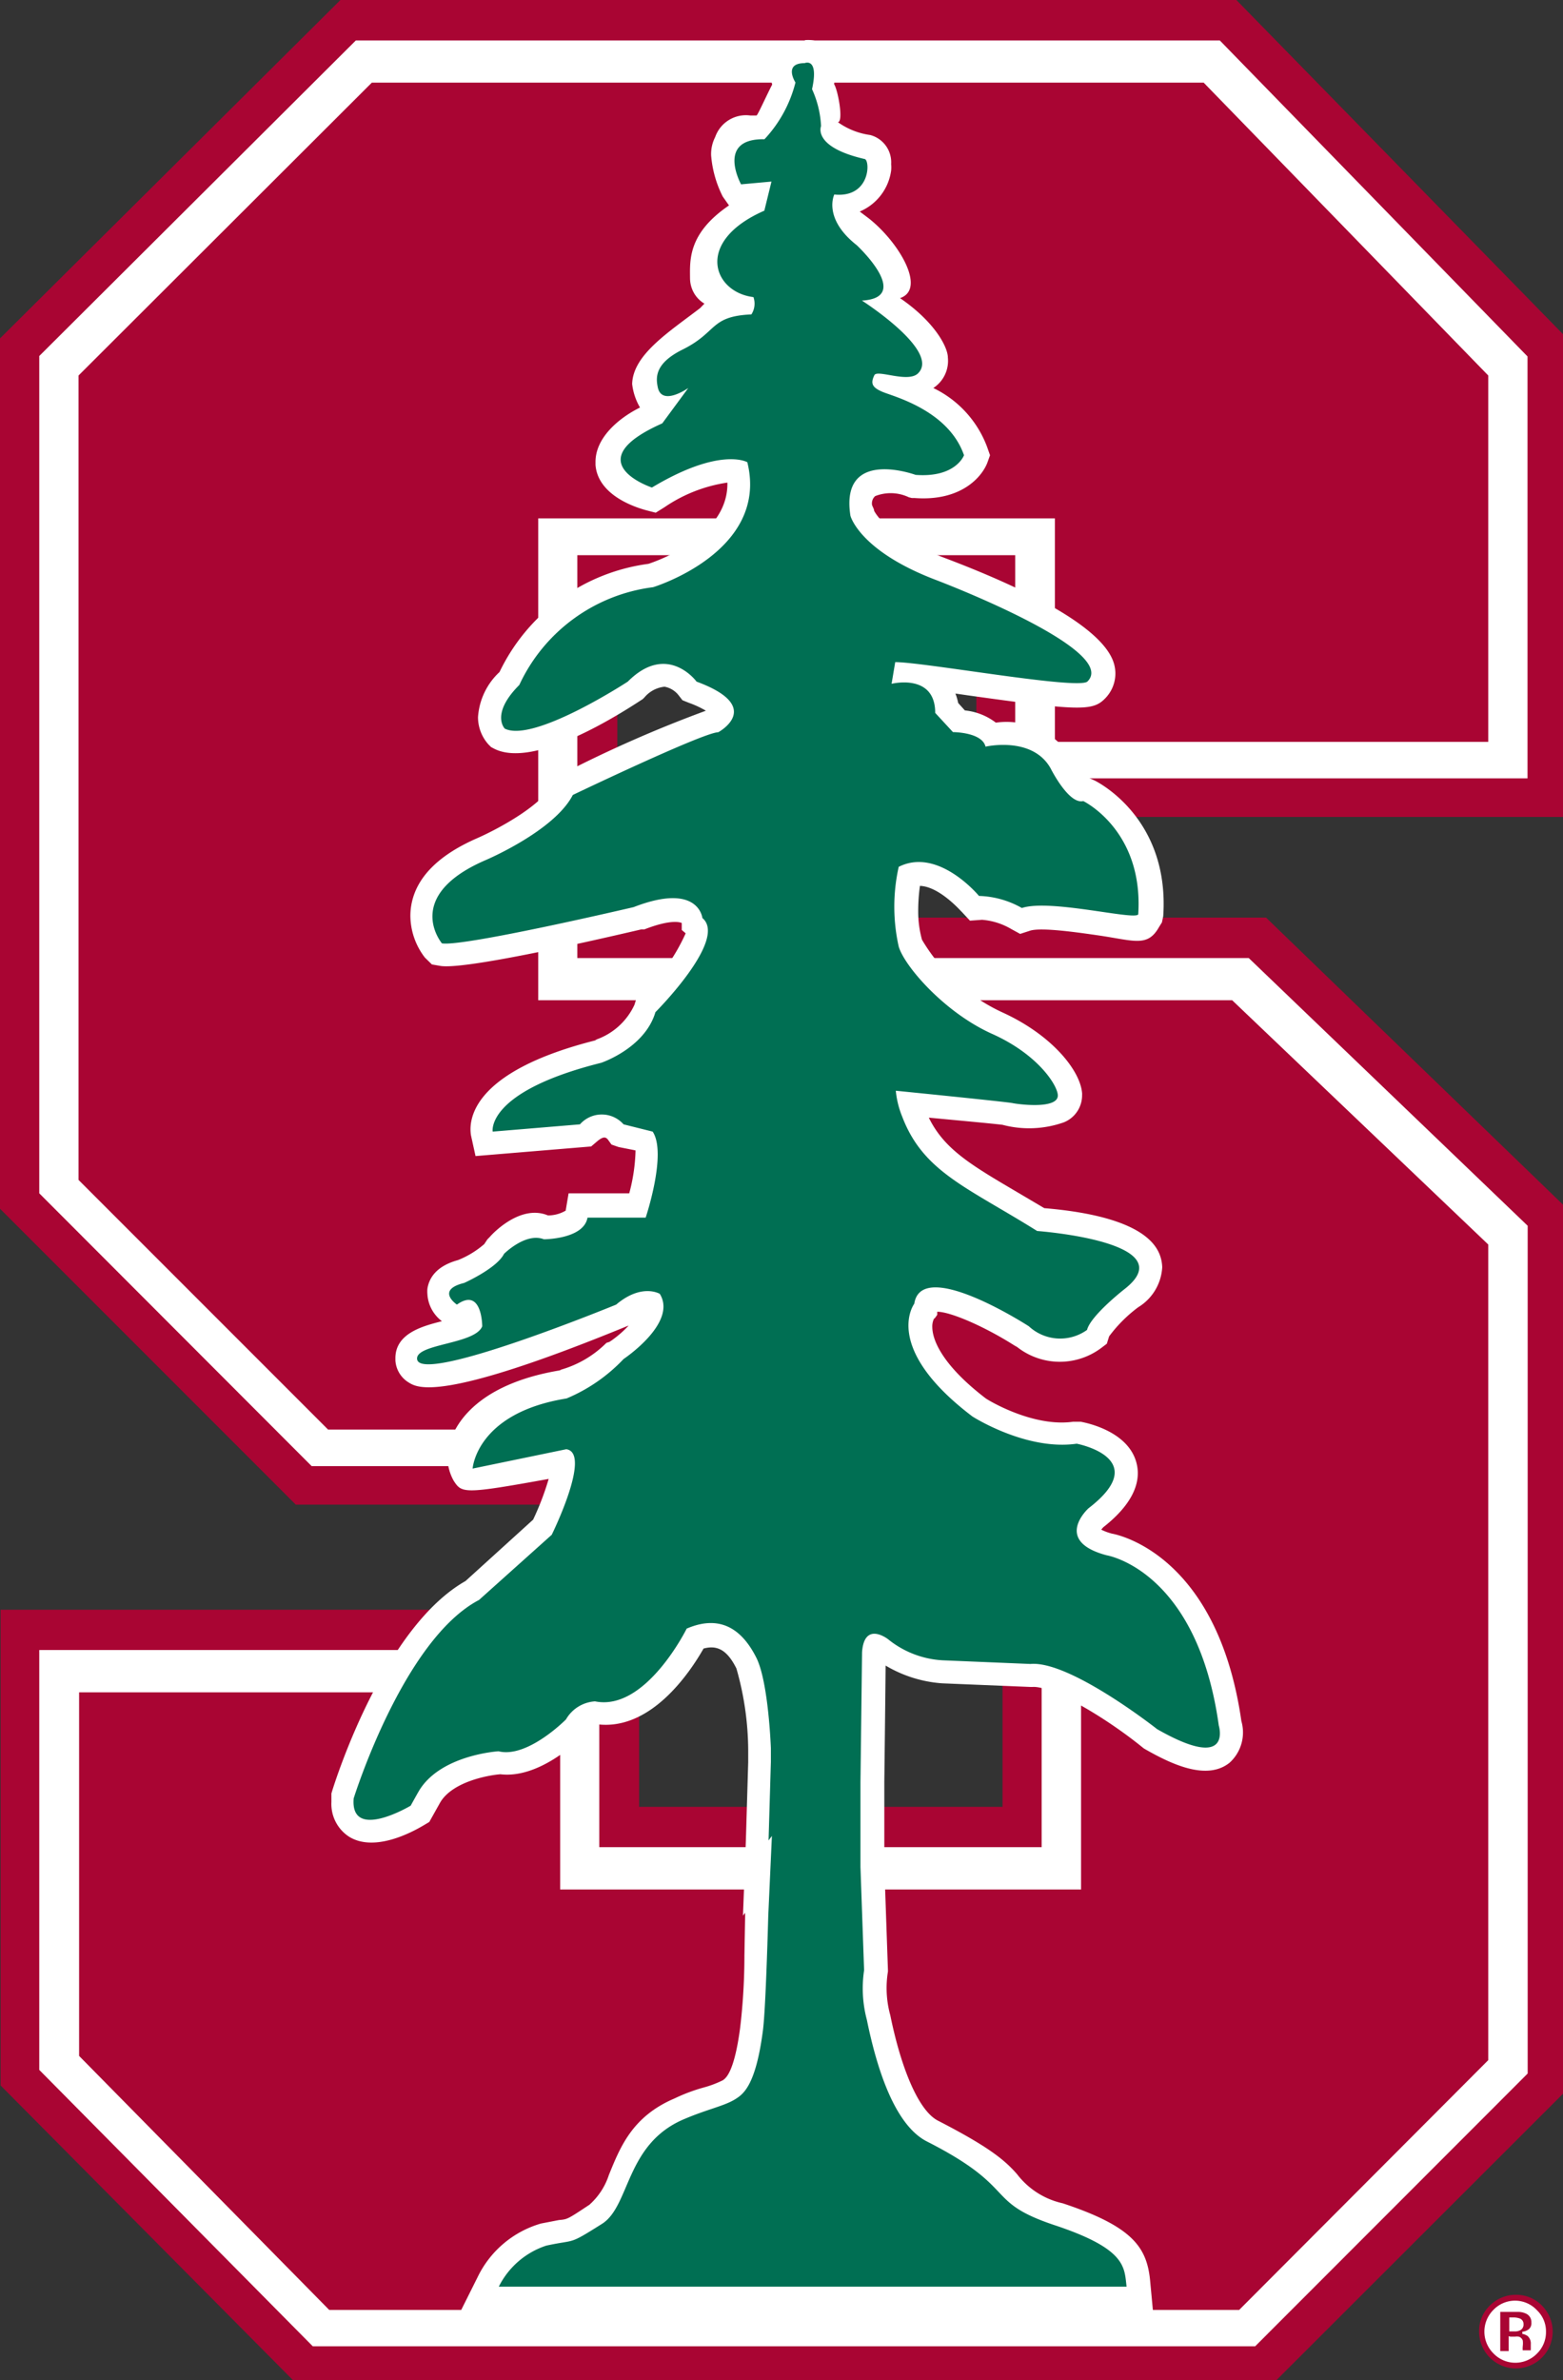 <svg id="Layer_1" data-name="Layer 1" xmlns="http://www.w3.org/2000/svg" xmlns:xlink="http://www.w3.org/1999/xlink" viewBox="0 0 107.48 163.59"><rect x="0" y="0" width="107.48" height="163.59" fill="#333333" stroke="none"/><defs><clipPath id="clip-path" transform="translate(-0.3 -0.33)"><rect width="107.78" height="163.93" style="fill:none"/></clipPath></defs><title>stanford_cardinal_logo</title><polygon points="23.41 0 0 23.26 0 83.08 20.34 103.42 68.94 103.42 68.94 124.19 43.95 124.19 43.95 110.64 0.04 110.64 0.04 143.34 20.14 163.59 87.78 163.59 107.48 143.91 107.48 82.8 87.06 63.07 42.45 63.07 42.45 40.79 67.14 40.79 67.14 56.15 107.48 56.15 107.48 22.97 85.02 0 23.41 0" style="fill:#a90533"/><g style="clip-path:url(#clip-path)"><path d="M3,24.8V82.35L21.73,101.1h50.2c0,4.11,0,22.09,0,26.19H41.51c0-3.47,0-13.55,0-13.55H3V142.6l18.81,19H86.61l18.74-18.75V84.58L86.17,66.18H40c0-4.16,0-23.53,0-27.69H70.11V53.83h35.23v-29L84.18,3.11H24.77L3,24.8" transform="translate(-0.3 -0.33)" style="fill:#fff"/><polygon points="25.57 5.68 5.4 25.81 5.4 81.1 22.56 98.26 74.34 98.26 74.34 129.87 38.52 129.87 38.52 116.32 5.44 116.32 5.44 141.31 22.64 158.77 85.21 158.77 102.34 141.6 102.34 85.54 84.73 68.75 37.01 68.75 37.01 35.63 72.54 35.63 72.54 50.99 102.34 50.99 102.34 25.81 82.77 5.68 25.57 5.68" style="fill:#a90533"/><path d="M64.63,91a0.51,0.51,0,0,1-.11.15L64.63,91" transform="translate(-0.3 -0.33)" style="fill:#b30838"/><path d="M55.65,3.17a2.34,2.34,0,0,0-2,.87,2.14,2.14,0,0,0-.39,1.22,3.64,3.64,0,0,0,.14.88c-0.43.83-1,2.12-1.08,2.13H51.9a2.24,2.24,0,0,0-2.42,1.48A2.58,2.58,0,0,0,49.2,11,7.59,7.59,0,0,0,50,13.84l0.43,0.61c-2.81,1.91-2.69,3.74-2.68,5a2.09,2.09,0,0,0,.26,1,2,2,0,0,0,.73.75l-0.3.31c-2.17,1.66-4.61,3.2-4.67,5.21a4.13,4.13,0,0,0,.54,1.62h0c-1.49.74-3.08,2.1-3.06,3.77,0,0.06,0,.12,0,0.18,0.17,2.08,2.71,2.9,3.48,3.11l0.66,0.17L46,35.19a10.3,10.3,0,0,1,4.32-1.69s0,0.06,0,.09c0,3.81-5.34,5.47-5.57,5.54L45,39.07a13.3,13.3,0,0,0-10.35,7.45,4.65,4.65,0,0,0-1.48,3.11,2.82,2.82,0,0,0,.72,1.87l0.18,0.18,0.23,0.12c2.45,1.22,7.36-1.56,10.06-3.33l0.14-.09,0.12-.12A2.08,2.08,0,0,1,46,47.53a1.59,1.59,0,0,1,.95.57l0.28,0.36,0.45,0.18a6.7,6.7,0,0,1,1.16.54,86.86,86.86,0,0,0-9.79,4.3l-0.5.24-0.25.49c-0.71,1.42-3.54,3-5.16,3.72-2.58,1.12-4.1,2.59-4.51,4.38a4.31,4.31,0,0,0-.11,1,4.75,4.75,0,0,0,1,2.84L30,66.62l0.58,0.1c1.57,0.26,9.33-1.46,13.82-2.51l0.11,0,0.1,0c1.9-.74,2.5-0.47,2.57-0.44l0,0.48,0.27,0.23a13.3,13.3,0,0,1-3.1,4.31L44.05,69l-0.12.39a4.56,4.56,0,0,1-2.71,2.42l0.13,0c-8.74,2.18-8.83,5.58-8.66,6.57L33,79.79l7.95-.66,0.4-.34c0.48-.41.62-0.27,0.74-0.15L42.35,79l0.49,0.17L44,79.4c0,0.05,0,.07,0,0.12a12.35,12.35,0,0,1-.43,2.83H39.4s-0.16.94-.2,1.19a2.41,2.41,0,0,1-1.22.33c-1.89-.79-3.81,1.25-4,1.48l-0.16.16-0.22.33A6.34,6.34,0,0,1,31.64,87l0.27-.09c-1.63.41-2.11,1.29-2.22,2a2.24,2.24,0,0,0,0,.37,2.51,2.51,0,0,0,1,1.86c-1.29.33-3.22,0.82-3.2,2.57,0,0,0,.09,0,0.13a1.91,1.91,0,0,0,.91,1.51c0.61,0.38,2.22,1.38,15-3.86l0.13-.05a7.74,7.74,0,0,1-1.14,1l-0.18.12L42,92.63a7.25,7.25,0,0,1-3.22,1.87l0.14,0c-5.17.83-6.9,3.13-7.48,4.43a3.36,3.36,0,0,0,.06,3.18c0.56,0.86.67,0.93,6.53-.13a19,19,0,0,1-1.07,2.8L32.31,109c-5.51,3.13-8.81,13.27-9.17,14.43l-0.05.17,0,0.17c0,0.15,0,.29,0,0.42a2.68,2.68,0,0,0,1.21,2.38c1.69,1.05,4.16-.2,5.15-0.79l0.37-.22,0.75-1.34c0.83-1.41,3.24-1.87,4.14-1.94,2.6,0.31,5.21-2.15,5.73-2.68l0.14-.13,0.1-.17a0.88,0.88,0,0,1,.65-0.46c3.7,0.49,6.4-3.53,7.35-5.2,0.86-.23,1.58,0,2.26,1.37a20.7,20.7,0,0,1,.81,5.58v0.87s-0.16,5.37-.16,5.37L51.39,132l0.15-.2s0,0.17,0,.17-0.05,2.78-.05,2.78c0,2.3-.2,4.19-0.3,5-0.41,3.07-1,3.43-1.18,3.56a7.06,7.06,0,0,1-1.32.5,12,12,0,0,0-2,.75c-2.92,1.24-3.74,3.35-4.52,5.26a4.67,4.67,0,0,1-1.34,2.05c-1.51,1-1.51,1-2.09,1.05l-1.24.24a7,7,0,0,0-4.35,3.67L32,159.13l47.58,0L79.38,157c-0.24-2.23-1.23-3.65-6-5.23a5.43,5.43,0,0,1-3.14-2c-0.87-1-2-1.91-5.44-3.68-1.33-.68-2.53-3.57-3.28-7.25a7,7,0,0,1-.16-3v-0.08l-0.25-7.18s0-5.77,0-5.77,0.07-5.69.09-8a8.81,8.81,0,0,0,3.89,1.22l6.09,0.25h0.11c1.25-.11,4.92,2,7.56,4.14l0.1,0.08,0.1,0.06c1.89,1.08,4.26,2.16,5.8.93a2.81,2.81,0,0,0,.77-3l0.06,0.25c-1.54-11-7.89-12.81-8.92-13a3.87,3.87,0,0,1-.73-0.27,1.57,1.57,0,0,1,.19-0.22l-0.1.09c1.91-1.48,2.69-3,2.34-4.42-0.53-2.16-3.3-2.77-3.85-2.87l-0.26,0-0.26,0c-2.69.38-5.69-1.39-6-1.6-2.89-2.21-3.67-3.93-3.68-4.9a1.22,1.22,0,0,1,.14-0.63l0,0.06,0.2-.28,0-.21c0.94,0,3.4,1.08,5.48,2.43L70,92.71A4.75,4.75,0,0,0,76,93l0.41-.31,0.16-.51a9.7,9.7,0,0,1,2-2,3.44,3.44,0,0,0,1.65-2.74,2.57,2.57,0,0,0-.11-0.69c-0.68-2.29-4.63-3.1-8-3.38L69.79,82c-2.92-1.72-4.61-2.79-5.62-4.85,2,0.19,4,.37,5.06.49a7.17,7.17,0,0,0,4.23-.17,2,2,0,0,0,1.25-1.88,0.94,0.94,0,0,0,0-.12c-0.12-1.56-2.07-4-5.47-5.55a12.54,12.54,0,0,1-5.54-5A7.28,7.28,0,0,1,63.44,63a12.51,12.51,0,0,1,.12-1.78C64.92,61.26,66.41,63,66.43,63L67,63.61l0.83-.06a4.67,4.67,0,0,1,2,.63l0.62,0.34,0.68-.22c0.77-.25,3.36.13,4.75,0.33,2.44,0.36,3.34.81,4.12-.58l0.2-.32,0.09-.43c0.45-6.75-4.53-9.23-4.73-9.33L75,53.72l-0.12,0A6.4,6.4,0,0,1,74,52.46,5.26,5.26,0,0,0,68.78,50a4.19,4.19,0,0,0-2.13-.84l-0.46-.51A4,4,0,0,0,66,48l0.83,0.12c7.62,1.07,8.59,1.09,9.43.25A2.45,2.45,0,0,0,77,46.59a2.51,2.51,0,0,0-.06-0.5c-0.59-2.71-6.7-5.53-11.73-7.43-3.65-1.39-4.61-2.86-4.8-3.22,0-.14-0.15-0.34-0.15-0.45a0.67,0.67,0,0,1,.22-0.56,2.91,2.91,0,0,1,2.32.08L63,34.56l0.19,0c3.15,0.24,4.6-1.4,5-2.41l0.19-.53-0.19-.54A7.34,7.34,0,0,0,64.48,27a2.23,2.23,0,0,0,1-2.1c0-.67-0.84-2.4-3.29-4.08,1.8-.6,0-3.76-2.11-5.45l-0.66-.5a3.59,3.59,0,0,0,2.16-2.82,2.47,2.47,0,0,0,0-.44,1.94,1.94,0,0,0-1.44-2,5,5,0,0,1-2.22-.88c0.4-.05,0-2.21-0.26-2.61,0-.21.2-0.71,0.19-0.92a2.08,2.08,0,0,0-.57-1.62,2.22,2.22,0,0,0-1.63-.49" transform="translate(-0.3 -0.33)" style="fill:#fff"/><path d="M59.58,113.84l-0.11,9,0,5.82,0.25,7.09a8.41,8.41,0,0,0,.19,3.41c0.63,3.08,1.83,7.19,4.13,8.36,6.36,3.23,3.87,4.12,8.8,5.76s4.77,2.88,4.93,4.22H34.6a5.6,5.6,0,0,1,3.26-2.82c2.11-.46,1.46,0,3.84-1.5,1.94-1.23,1.6-5.48,5.63-7.19,1.64-.7,2.76-0.9,3.52-1.37,0.54-.34,1.41-0.89,1.91-4.71,0.17-1.27.31-5.79,0.37-7.91l0.25-5.48-0.23.31,0.16-5.42V120.5s-0.16-4.56-1-6.23-2.26-3.09-4.79-2c0,0-2.82,5.71-6.3,5a2.48,2.48,0,0,0-2,1.24s-2.65,2.69-4.64,2.19c0,0-4,.24-5.48,2.74-0.14.24-.56,1-0.56,1s-4.17,2.49-3.92-.5c0,0,3.39-10.9,8.62-13.64l5-4.48s2.78-5.63,1-5.88l-6.44,1.33s0.24-3.82,6.46-4.82a11.48,11.48,0,0,0,3.92-2.71s3.73-2.48,2.49-4.48c0,0-1.24-.75-3,0.74,0,0-13.57,5.57-13.69,3.73-0.07-1.05,4-1,4.48-2.24,0,0,0-2.73-1.74-1.49,0,0-1.49-1,.5-1.49,0,0,2.24-1,2.74-2,0,0,1.49-1.49,2.74-1,0,0,2.74,0,3-1.49h4s1.48-4.41.48-5.91l-2-.5a2,2,0,0,0-3,0l-6,.5s-0.5-2.74,7.46-4.73c0,0,3-1,3.73-3.48,0,0,5-5,3.23-6.47,0,0-.25-2.49-4.73-0.75,0,0-11.7,2.74-13.18,2.49,0,0-2.74-3.24,3-5.72,0,0,4.73-2,6-4.48,0,0,9-4.31,10-4.31,0,0,3.23-1.74-1.49-3.48,0,0-2-2.74-4.73,0,0,0-6.47,4.23-8.46,3.23,0,0-1-1,1-3a11.77,11.77,0,0,1,9.2-6.72s8-2.43,6.48-8.59c0,0-1.84-1.09-6.56,1.74,0,0-5.28-1.75.71-4.41l1.79-2.43s-1.83,1.29-2.1-.06c-0.14-.68-0.19-1.64,1.7-2.58,2.43-1.2,1.86-2.29,4.74-2.42a1.36,1.36,0,0,0,.14-1.19c-2.77-.33-4.09-3.82.75-5.94l0.49-2-2.09.19s-1.75-3.16,1.61-3.1A8.88,8.88,0,0,0,55,6s-0.86-1.33.63-1.33c0,0,1-.44.51,1.79A6.9,6.9,0,0,1,56.76,9s-0.62,1.43,3,2.26c0.39,0.09.4,2.69-2.09,2.44,0,0-.81,1.63,1.54,3.48,0,0,3.89,3.61.36,3.81,0,0,5.42,3.46,3.86,5-0.68.68-2.78-.27-3,0.12-0.28.57-.17,0.85,0.57,1.16s4.52,1.26,5.59,4.35c0,0-.56,1.56-3.33,1.35,0,0-5.22-1.92-4.48,2.81,0,0,.6,2.39,5.82,4.39,0,0,12.72,4.8,10.48,7-0.6.6-11.22-1.33-13.22-1.33l-0.25,1.49s3-.75,3,2l1.22,1.32s2,0,2.24,1c0,0,3.23-.75,4.48,1.5,0,0,1.24,2.49,2.24,2.24,0,0,4.16,2,3.78,7.79-0.26.42-6.07-1.08-8-.44a6.33,6.33,0,0,0-2.95-.83s-2.79-3.38-5.52-2a12.55,12.55,0,0,0,0,5.48c0.39,1.34,3.14,4.53,6.42,6,3.13,1.4,4.47,3.49,4.52,4.2,0.07,1-2.69.65-3.11,0.56S61.9,75.3,61.9,75.3a6.29,6.29,0,0,0,.44,1.78c1.45,3.8,4.43,4.83,9.28,7.86,0,0,10.2.74,6,4,0,0-2.32,1.81-2.57,2.8a3.17,3.17,0,0,1-4-.25s-7.39-4.79-7.88-1.55c0,0-2.27,3,4,7.75,0,0,3.69,2.37,7.17,1.87,0,0,5.29,1,.81,4.44,0,0-2.48,2.24,1.25,3.23,0,0,6.22,1,7.71,11.7,0,0,1,3.24-4.24.25,0,0-6-4.73-8.71-4.48l-6-.25A6.53,6.53,0,0,1,61.37,113s-1.63-1.28-1.79.88" transform="translate(-0.3 -0.33)" style="fill:#006f53"/></g><path d="M106.33,158.8a2.44,2.44,0,0,0-1.79-.74,2.49,2.49,0,0,0-1.74.69,2.42,2.42,0,0,0-.79,1.85A2.53,2.53,0,1,0,106.33,158.8Z" transform="translate(-0.3 -0.33)" style="fill:#a90533"/><path d="M106,159.13a2,2,0,0,1,.61,1.47,2.06,2.06,0,0,1-.61,1.49,2.08,2.08,0,0,1-3,0,2.11,2.11,0,0,1,0-3A2.06,2.06,0,0,1,106,159.13Z" transform="translate(-0.3 -0.33)" style="fill:#fff"/><path d="M104.85,160.4a0.67,0.67,0,0,1-.4.1h-0.29v-0.81h0.18a1.2,1.2,0,0,1,.42.06,0.32,0.32,0,0,1,.23.32A0.37,0.37,0,0,1,104.85,160.4Zm-0.69.61h0.32a0.84,0.84,0,0,1,.25,0,0.35,0.35,0,0,1,.21.21,1.34,1.34,0,0,1,0,.34,1.92,1.92,0,0,0,0,.39h0.7l0-.08a0.41,0.41,0,0,1,0-.08,0.75,0.75,0,0,1,0-.08v-0.25a0.76,0.76,0,0,0-.25-0.63,1,1,0,0,0-.4-0.16,0.9,0.9,0,0,0,.49-0.19,0.61,0.61,0,0,0,.2-0.51,0.71,0.71,0,0,0-.38-0.67,1.36,1.36,0,0,0-.55-0.14h-1.36V162h0.73v-1Z" transform="translate(-0.3 -0.33)" style="fill:#a90533;stroke:#fff;stroke-width:0.15px"/></svg>